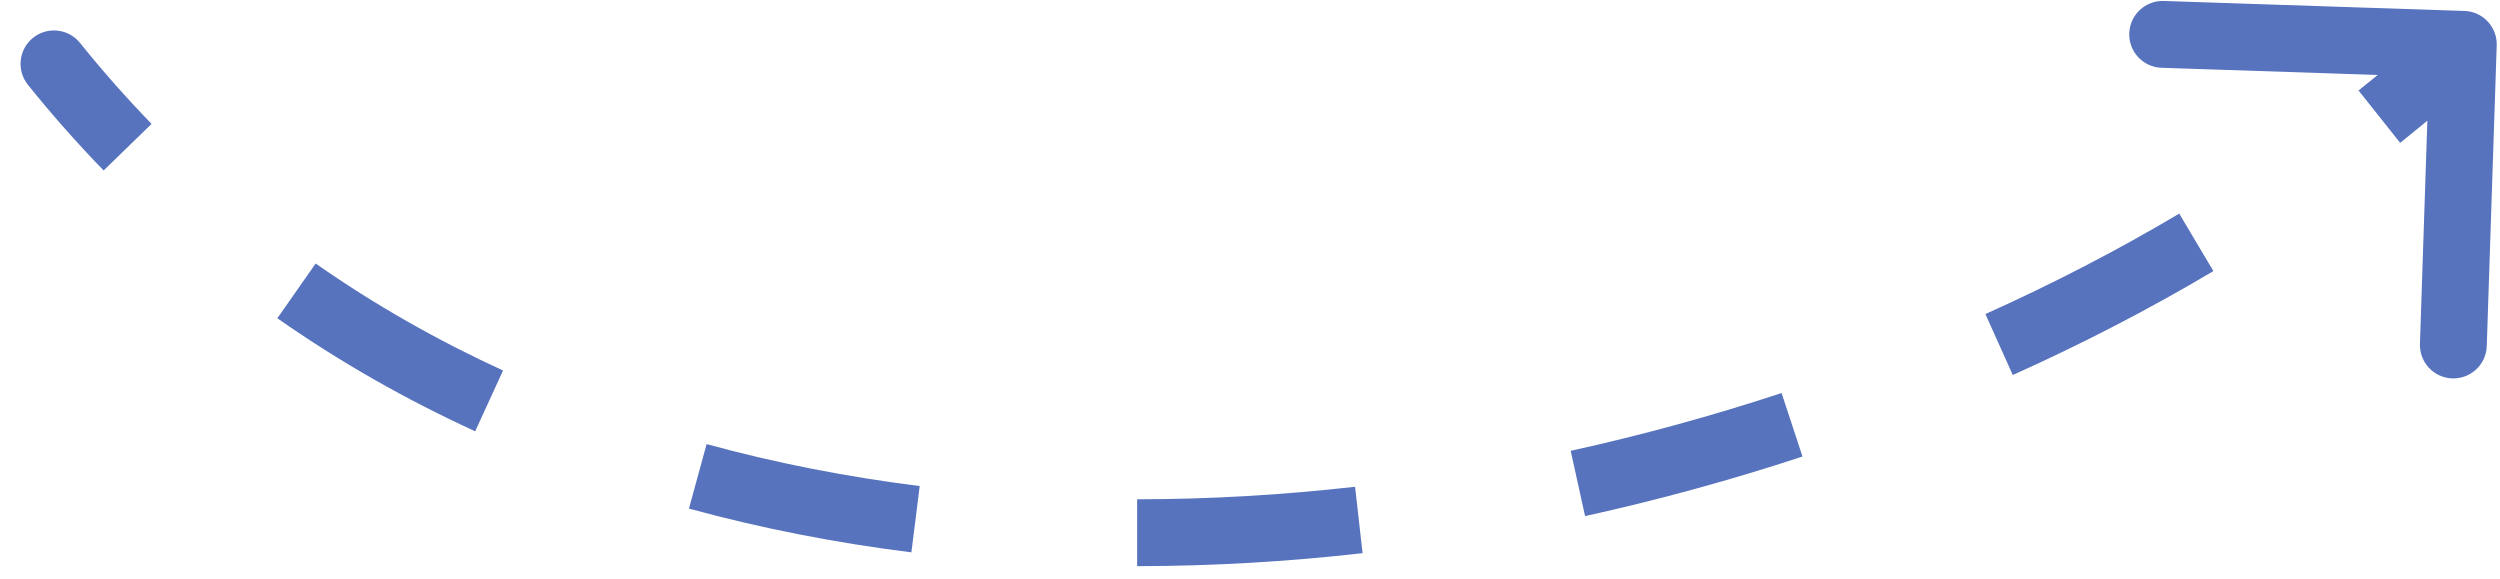 <?xml version="1.0" encoding="UTF-8"?> <svg xmlns="http://www.w3.org/2000/svg" width="95" height="22" viewBox="0 0 95 22" fill="none"><path d="M1.061 3.223C0.622 2.676 0.709 1.877 1.255 1.437C1.802 0.998 2.602 1.085 3.041 1.631L1.061 3.223ZM93.648 0.416C94.349 0.439 94.899 1.026 94.875 1.727L94.497 13.152C94.474 13.853 93.886 14.402 93.185 14.379C92.484 14.356 91.935 13.769 91.958 13.068L92.295 2.913L82.139 2.576C81.438 2.553 80.889 1.966 80.912 1.264C80.935 0.563 81.523 0.014 82.224 0.037L93.648 0.416ZM94.474 2.613C93.442 3.578 92.35 4.518 91.206 5.428L89.625 3.439C90.719 2.57 91.758 1.675 92.738 0.758L94.474 2.613ZM84.109 10.301C81.7 11.733 79.148 13.056 76.486 14.251L75.445 11.934C78.022 10.776 80.488 9.498 82.811 8.117L84.109 10.301ZM68.495 17.348C65.803 18.234 63.04 18.994 60.233 19.612L59.686 17.131C62.409 16.532 65.089 15.795 67.7 14.935L68.495 17.348ZM51.778 21.021C48.931 21.343 46.067 21.512 43.212 21.514L43.211 18.973C45.966 18.972 48.736 18.809 51.493 18.497L51.778 21.021ZM34.633 20.99C31.768 20.631 28.94 20.082 26.18 19.326L26.851 16.876C29.488 17.598 32.196 18.125 34.949 18.47L34.633 20.99ZM18.057 16.389C15.44 15.189 12.924 13.763 10.539 12.094L11.995 10.013C14.249 11.59 16.632 12.941 19.116 14.079L18.057 16.389ZM3.938 6.478C2.941 5.451 1.981 4.367 1.061 3.223L3.041 1.631C3.911 2.713 4.818 3.738 5.76 4.708L3.938 6.478Z" fill="#2E50AE" fill-opacity="0.8"></path></svg> 